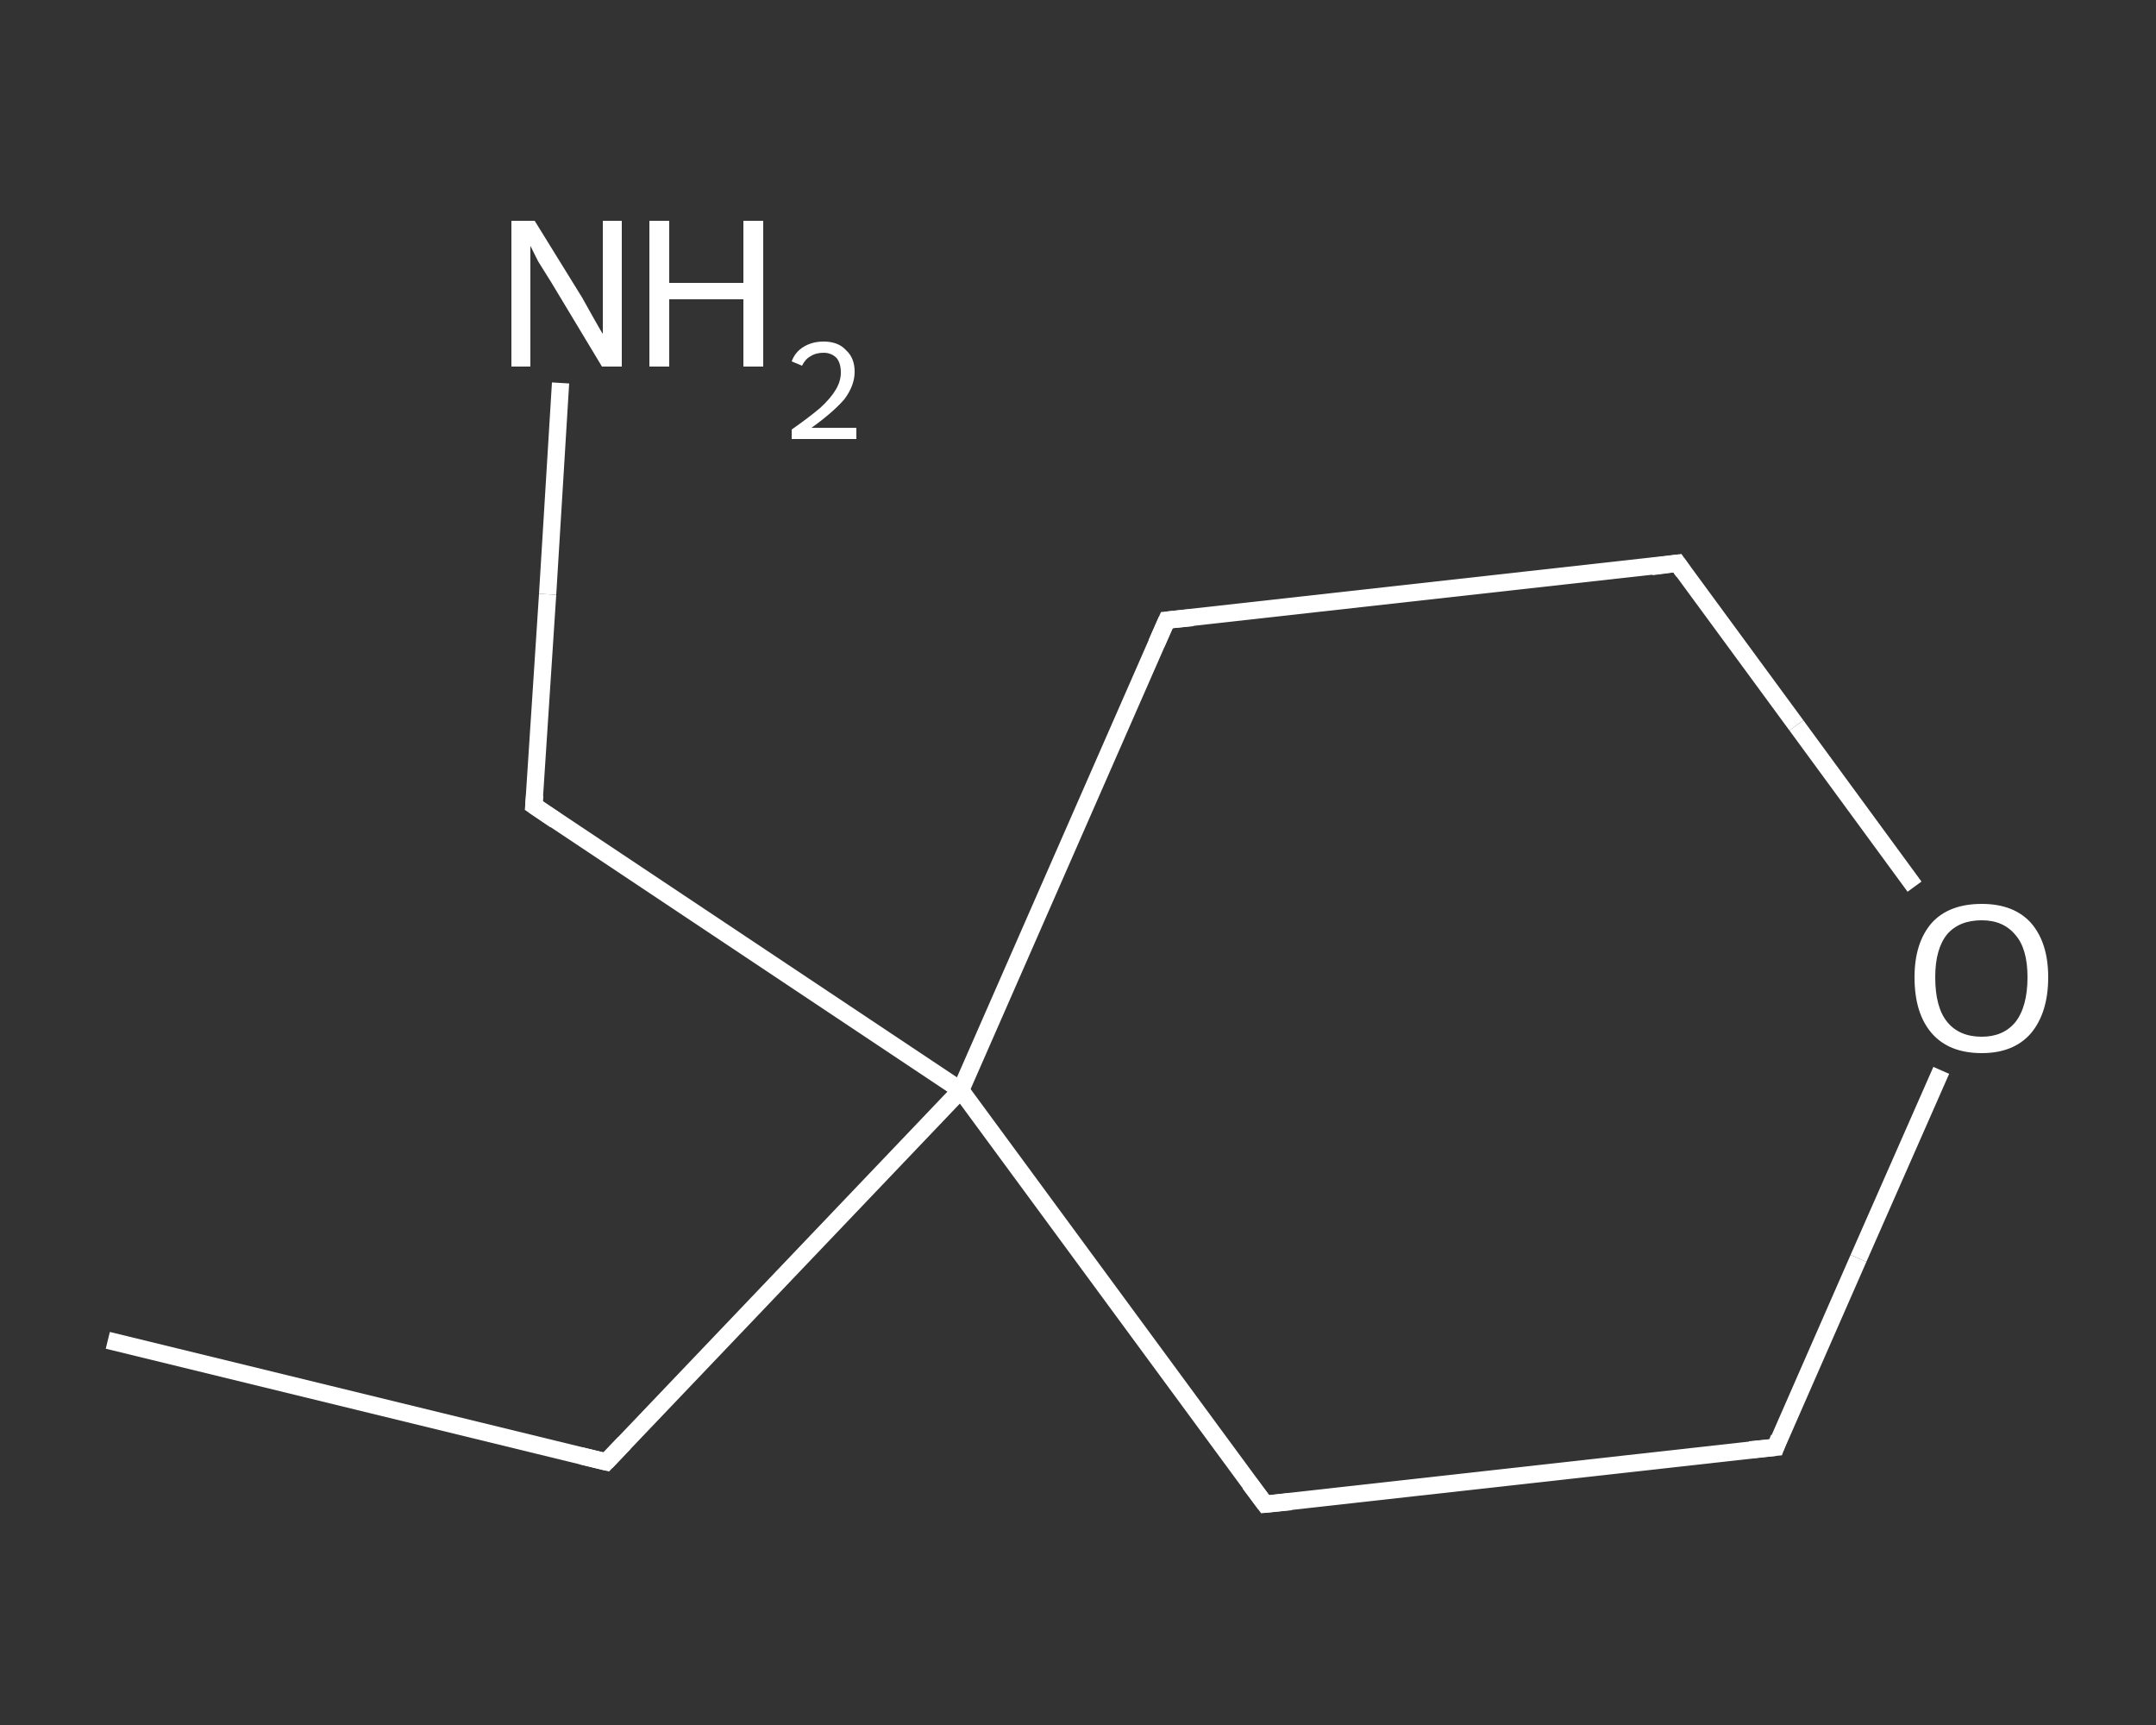 <?xml version='1.0' encoding='iso-8859-1'?>
<svg version='1.1' baseProfile='full'
              xmlns='http://www.w3.org/2000/svg'
                      xmlns:rdkit='http://www.rdkit.org/xml'
                      xmlns:xlink='http://www.w3.org/1999/xlink'
                  xml:space='preserve'
width='250px' height='200px' viewBox='0 0 250 200'>
<rect x="0" y="0" width="250" height="200" fill="#333333" stroke="none"/>
<!-- END OF HEADER -->
<rect style='opacity:1.0;fill:transparent;stroke:none' width='250.0' height='200.0' x='0.0' y='0.0'> </rect>
<path class='bond-0 atom-0 atom-1' d='M 12.5,155.4 L 70.3,169.5' style='fill:none;fill-rule:evenodd;stroke:#FFFFFF;stroke-width:2.0px;stroke-linecap:butt;stroke-linejoin:miter;stroke-opacity:1' />
<path class='bond-1 atom-1 atom-2' d='M 70.3,169.5 L 111.4,126.4' style='fill:none;fill-rule:evenodd;stroke:#FFFFFF;stroke-width:2.0px;stroke-linecap:butt;stroke-linejoin:miter;stroke-opacity:1' />
<path class='bond-2 atom-2 atom-3' d='M 111.4,126.4 L 61.9,93.4' style='fill:none;fill-rule:evenodd;stroke:#FFFFFF;stroke-width:2.0px;stroke-linecap:butt;stroke-linejoin:miter;stroke-opacity:1' />
<path class='bond-3 atom-3 atom-4' d='M 61.9,93.4 L 63.5,68.9' style='fill:none;fill-rule:evenodd;stroke:#FFFFFF;stroke-width:2.0px;stroke-linecap:butt;stroke-linejoin:miter;stroke-opacity:1' />
<path class='bond-3 atom-3 atom-4' d='M 63.5,68.9 L 65.0,44.4' style='fill:none;fill-rule:evenodd;stroke:#FFFFFF;stroke-width:2.0px;stroke-linecap:butt;stroke-linejoin:miter;stroke-opacity:1' />
<path class='bond-4 atom-2 atom-5' d='M 111.4,126.4 L 135.3,71.9' style='fill:none;fill-rule:evenodd;stroke:#FFFFFF;stroke-width:2.0px;stroke-linecap:butt;stroke-linejoin:miter;stroke-opacity:1' />
<path class='bond-5 atom-5 atom-6' d='M 135.3,71.9 L 194.5,65.3' style='fill:none;fill-rule:evenodd;stroke:#FFFFFF;stroke-width:2.0px;stroke-linecap:butt;stroke-linejoin:miter;stroke-opacity:1' />
<path class='bond-6 atom-6 atom-7' d='M 194.5,65.3 L 208.3,84.1' style='fill:none;fill-rule:evenodd;stroke:#FFFFFF;stroke-width:2.0px;stroke-linecap:butt;stroke-linejoin:miter;stroke-opacity:1' />
<path class='bond-6 atom-6 atom-7' d='M 208.3,84.1 L 222.0,102.8' style='fill:none;fill-rule:evenodd;stroke:#FFFFFF;stroke-width:2.0px;stroke-linecap:butt;stroke-linejoin:miter;stroke-opacity:1' />
<path class='bond-7 atom-7 atom-8' d='M 225.1,124.1 L 215.5,145.9' style='fill:none;fill-rule:evenodd;stroke:#FFFFFF;stroke-width:2.0px;stroke-linecap:butt;stroke-linejoin:miter;stroke-opacity:1' />
<path class='bond-7 atom-7 atom-8' d='M 215.5,145.9 L 205.9,167.8' style='fill:none;fill-rule:evenodd;stroke:#FFFFFF;stroke-width:2.0px;stroke-linecap:butt;stroke-linejoin:miter;stroke-opacity:1' />
<path class='bond-8 atom-8 atom-9' d='M 205.9,167.8 L 146.7,174.4' style='fill:none;fill-rule:evenodd;stroke:#FFFFFF;stroke-width:2.0px;stroke-linecap:butt;stroke-linejoin:miter;stroke-opacity:1' />
<path class='bond-9 atom-9 atom-2' d='M 146.7,174.4 L 111.4,126.4' style='fill:none;fill-rule:evenodd;stroke:#FFFFFF;stroke-width:2.0px;stroke-linecap:butt;stroke-linejoin:miter;stroke-opacity:1' />
<path d='M 67.4,168.8 L 70.3,169.5 L 72.4,167.3' style='fill:none;stroke:#FFFFFF;stroke-width:2.0px;stroke-linecap:butt;stroke-linejoin:miter;stroke-opacity:1;' />
<path d='M 64.4,95.1 L 61.9,93.4 L 62.0,92.2' style='fill:none;stroke:#FFFFFF;stroke-width:2.0px;stroke-linecap:butt;stroke-linejoin:miter;stroke-opacity:1;' />
<path d='M 134.1,74.6 L 135.3,71.9 L 138.3,71.6' style='fill:none;stroke:#FFFFFF;stroke-width:2.0px;stroke-linecap:butt;stroke-linejoin:miter;stroke-opacity:1;' />
<path d='M 191.5,65.7 L 194.5,65.3 L 195.2,66.3' style='fill:none;stroke:#FFFFFF;stroke-width:2.0px;stroke-linecap:butt;stroke-linejoin:miter;stroke-opacity:1;' />
<path d='M 206.3,166.7 L 205.9,167.8 L 202.9,168.1' style='fill:none;stroke:#FFFFFF;stroke-width:2.0px;stroke-linecap:butt;stroke-linejoin:miter;stroke-opacity:1;' />
<path d='M 149.7,174.1 L 146.7,174.4 L 144.9,172.0' style='fill:none;stroke:#FFFFFF;stroke-width:2.0px;stroke-linecap:butt;stroke-linejoin:miter;stroke-opacity:1;' />
<path class='atom-4' d='M 62.0 25.6
L 67.5 34.5
Q 68.0 35.4, 68.9 37.0
Q 69.8 38.6, 69.9 38.7
L 69.9 25.6
L 72.1 25.6
L 72.1 42.5
L 69.8 42.5
L 63.9 32.7
Q 63.2 31.6, 62.4 30.3
Q 61.7 28.9, 61.5 28.5
L 61.5 42.5
L 59.3 42.5
L 59.3 25.6
L 62.0 25.6
' fill='#FFFFFF'/>
<path class='atom-4' d='M 75.3 25.6
L 77.6 25.6
L 77.6 32.8
L 86.2 32.8
L 86.2 25.6
L 88.5 25.6
L 88.5 42.5
L 86.2 42.5
L 86.2 34.7
L 77.6 34.7
L 77.6 42.5
L 75.3 42.5
L 75.3 25.6
' fill='#FFFFFF'/>
<path class='atom-4' d='M 91.8 41.9
Q 92.2 40.8, 93.2 40.2
Q 94.2 39.6, 95.5 39.6
Q 97.2 39.6, 98.1 40.6
Q 99.1 41.5, 99.1 43.1
Q 99.1 44.7, 97.9 46.3
Q 96.6 47.8, 94.1 49.6
L 99.3 49.6
L 99.3 50.9
L 91.8 50.9
L 91.8 49.8
Q 93.8 48.4, 95.1 47.3
Q 96.3 46.2, 96.9 45.2
Q 97.5 44.2, 97.5 43.2
Q 97.5 42.1, 97.0 41.5
Q 96.4 40.9, 95.5 40.9
Q 94.6 40.9, 94.0 41.3
Q 93.4 41.6, 93.0 42.4
L 91.8 41.9
' fill='#FFFFFF'/>
<path class='atom-7' d='M 222.0 113.3
Q 222.0 109.3, 224.0 107.0
Q 226.0 104.8, 229.8 104.8
Q 233.5 104.8, 235.5 107.0
Q 237.5 109.3, 237.5 113.3
Q 237.5 117.4, 235.5 119.8
Q 233.5 122.1, 229.8 122.1
Q 226.0 122.1, 224.0 119.8
Q 222.0 117.5, 222.0 113.3
M 229.8 120.2
Q 232.3 120.2, 233.7 118.5
Q 235.1 116.7, 235.1 113.3
Q 235.1 110.0, 233.7 108.4
Q 232.3 106.7, 229.8 106.7
Q 227.2 106.7, 225.8 108.3
Q 224.4 110.0, 224.4 113.3
Q 224.4 116.8, 225.8 118.5
Q 227.2 120.2, 229.8 120.2
' fill='#FFFFFF'/>
</svg>
